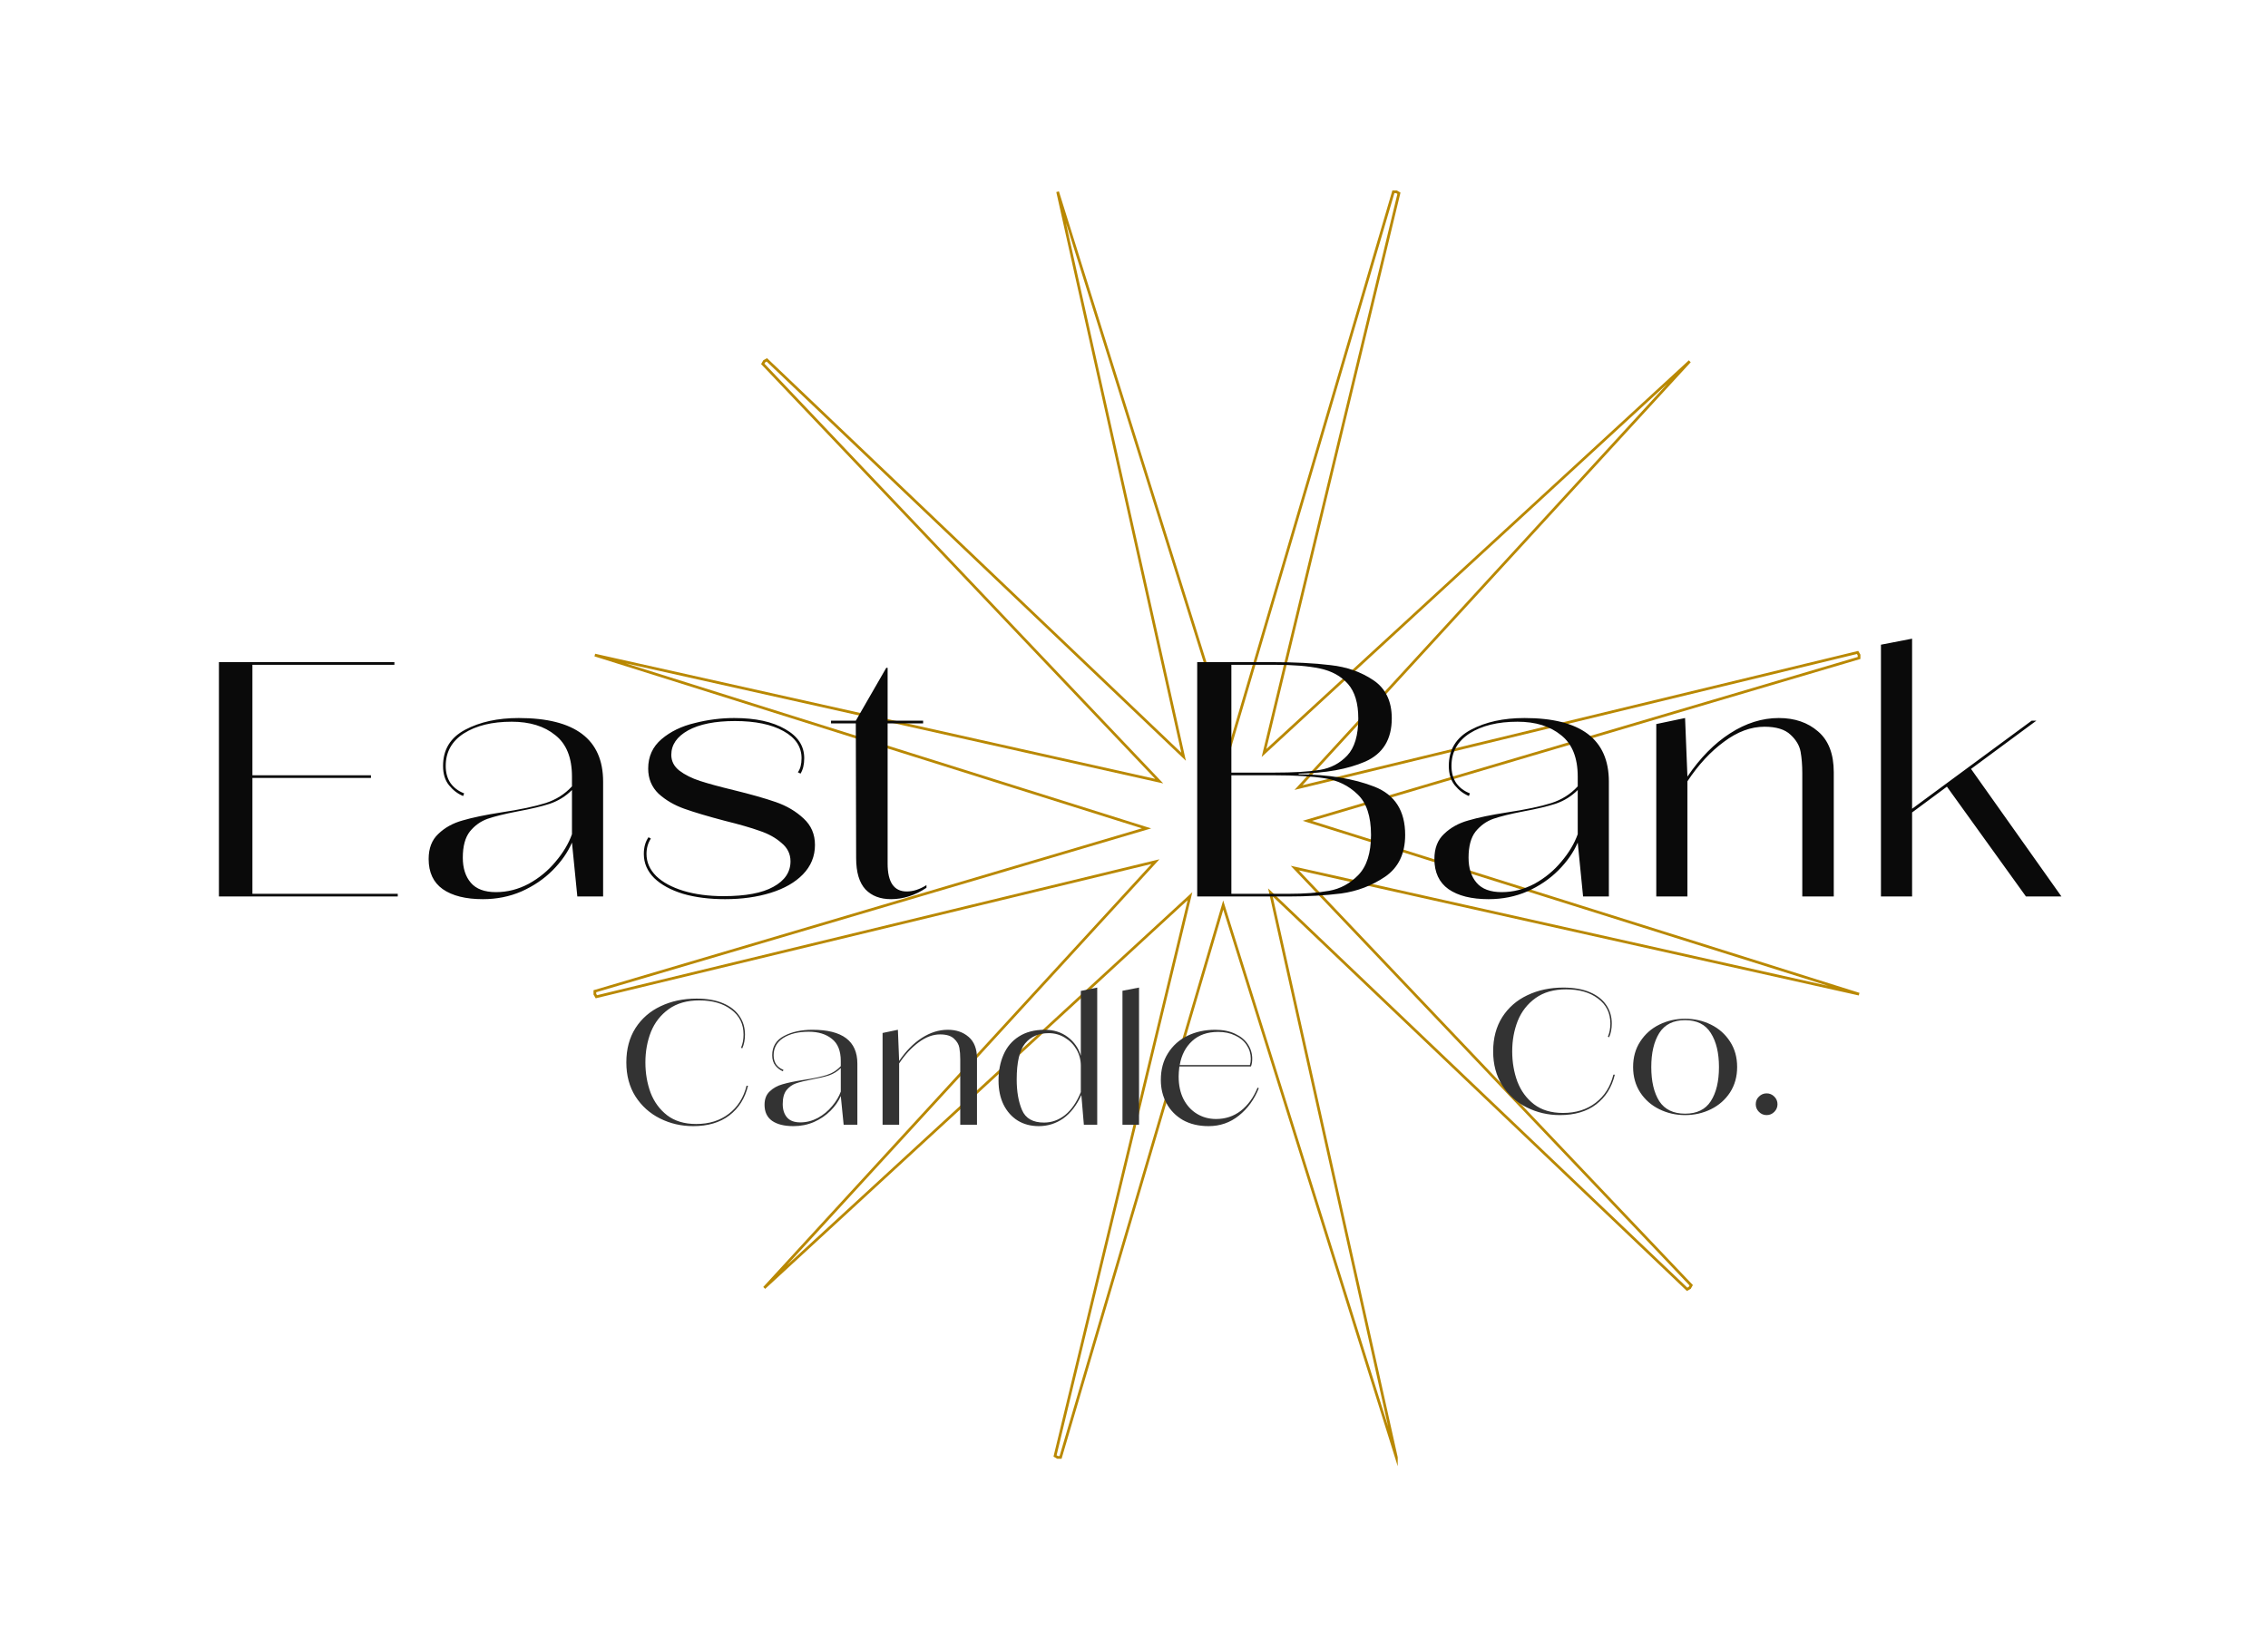 <svg fill="none" height="344" viewBox="0 0 473 344" width="473" xmlns="http://www.w3.org/2000/svg"><path d="m291.218 304-36.11-115.21-33.924 115.21h-.614l-.535-.31 28.141-116.755-88.787 81.703 81.59-88.91-116.607 28.184-.31-.536v-.615l115.052-33.974-115.052-36.146 117.694 26.294-82.677-87.032.31-.536.535-.31 86.917 82.785-26.271-117.843 36.104 115.21 33.924-115.21h.62l.535.31-28.141 116.755 88.787-81.697-81.596 88.909 116.601-28.183.31.536v.614l-115.064 33.975 115.064 36.146-117.688-26.295 82.682 87.021-.309.541-.541.31-86.912-82.791 26.272 117.843z" stroke="#b98801" stroke-miterlimit="10" stroke-width=".563"/><path d="m52.641 162.275v24.165h30.311v.558h-37.295v-48.888h36.596v.559h-29.612v23.047h24.724v.559zm55.541-12.502c11.733 0 17.6 4.424 17.6 13.27v23.955h-5.378l-1.118-11.244c-.884 2.049-2.235 3.981-4.05 5.797-1.816 1.816-3.981 3.282-6.496 4.4-2.467 1.071-5.144 1.606-8.031 1.606-3.585 0-6.379-.698-8.381-2.095-1.956-1.397-2.933-3.492-2.933-6.286 0-2.235.675-3.981 2.025-5.238 1.35-1.304 3.026-2.235 5.029-2.793 2.049-.606 4.726-1.164 8.031-1.677 4.004-.605 7.101-1.257 9.289-1.955 2.188-.699 4.027-1.863 5.517-3.492v-2.026c0-3.957-1.164-6.844-3.492-8.66-2.281-1.862-5.308-2.793-9.079-2.793-4.097 0-7.426.814-9.987 2.444-2.514 1.63-3.771 3.888-3.771 6.775 0 1.396.326 2.584.978 3.561.698.978 1.653 1.7 2.863 2.165l-.209.559c-1.117-.465-2.095-1.21-2.933-2.235-.838-1.024-1.257-2.374-1.257-4.05 0-3.399 1.536-5.914 4.609-7.543 3.073-1.63 6.798-2.445 11.175-2.445zm-4.749 36.317c2.374 0 4.656-.582 6.844-1.746 2.188-1.21 4.051-2.747 5.587-4.609 1.583-1.862 2.724-3.771 3.422-5.727v-9.219c-1.303 1.304-2.84 2.258-4.609 2.864-1.723.558-3.981 1.094-6.775 1.606-2.654.512-4.725 1.024-6.215 1.536-1.444.513-2.678 1.397-3.702 2.654-.978 1.257-1.467 3.073-1.467 5.448 0 2.188.559 3.934 1.676 5.238 1.117 1.304 2.863 1.955 5.238 1.955zm47.811 1.467c-3.306 0-6.239-.372-8.8-1.117-2.561-.792-4.563-1.886-6.006-3.283-1.444-1.443-2.165-3.119-2.165-5.028 0-1.397.326-2.561.977-3.492l.489.279c-.605.931-.908 2.002-.908 3.213 0 1.722.675 3.259 2.026 4.609 1.35 1.304 3.236 2.328 5.657 3.073 2.467.745 5.261 1.117 8.381 1.117 4.609 0 8.078-.651 10.406-1.955 2.374-1.304 3.562-3.073 3.562-5.308 0-1.536-.629-2.817-1.886-3.841-1.211-1.071-2.724-1.909-4.54-2.514-1.815-.652-4.237-1.351-7.263-2.096-3.539-.931-6.355-1.769-8.451-2.514-2.095-.745-3.887-1.792-5.377-3.143-1.444-1.397-2.165-3.143-2.165-5.238 0-2.514.931-4.563 2.793-6.146 1.863-1.583 4.167-2.7 6.914-3.352 2.747-.698 5.494-1.048 8.242-1.048 4.423 0 7.961.769 10.615 2.305 2.654 1.49 3.981 3.515 3.981 6.076 0 1.304-.256 2.375-.768 3.213l-.559-.279c.512-.699.768-1.677.768-2.934 0-2.374-1.257-4.26-3.771-5.657s-5.89-2.095-10.127-2.095c-4.144 0-7.403.652-9.777 1.955-2.328 1.304-3.492 3.004-3.492 5.099 0 1.304.558 2.398 1.676 3.282 1.164.885 2.607 1.607 4.33 2.165 1.723.559 4.027 1.188 6.914 1.886 3.632.885 6.588 1.723 8.87 2.514 2.281.792 4.213 1.933 5.796 3.422 1.584 1.444 2.375 3.283 2.375 5.518 0 2.374-.838 4.423-2.514 6.146-1.63 1.676-3.865 2.956-6.705 3.841s-6.006 1.327-9.498 1.327zm37.854-1.606c1.35 0 2.724-.443 4.12-1.327v.558c-2.374 1.584-4.842 2.375-7.403 2.375-2.234 0-4.004-.675-5.307-2.025-1.304-1.397-1.956-3.585-1.956-6.565l-.07-28.076h-5.168v-.559h5.168l6.356-11.035h.279v11.035h7.403v.559h-7.403v29.263c0 3.864 1.327 5.797 3.981 5.797z" fill="#0a0a0a"/><path d="m270.844 161.507c6.239.046 11.5.907 15.784 2.584 4.283 1.676 6.425 5.028 6.425 10.057 0 3.911-1.397 6.821-4.19 8.73-2.747 1.862-5.797 3.026-9.149 3.492-3.353.419-7.054.628-11.105.628h-18.927v-48.888h15.295c4.936 0 9.103.21 12.502.629 3.399.372 6.379 1.42 8.939 3.142 2.561 1.723 3.842 4.377 3.842 7.962 0 4.377-1.84 7.38-5.518 9.01-3.632 1.583-8.264 2.421-13.898 2.514zm-14.038-22.838v22.488h8.87c4.097 0 7.286-.186 9.568-.558 2.281-.373 4.19-1.374 5.727-3.004 1.536-1.629 2.305-4.213 2.305-7.752 0-3.166-.722-5.564-2.166-7.193-1.443-1.63-3.398-2.701-5.866-3.213-2.421-.512-5.518-.768-9.289-.768zm11.803 47.771c3.399 0 6.262-.21 8.59-.629s4.354-1.513 6.077-3.282c1.769-1.816 2.653-4.61 2.653-8.381 0-3.865-.931-6.682-2.793-8.451-1.863-1.816-4.144-2.933-6.845-3.352-2.653-.419-6.192-.629-10.615-.629h-8.87v24.724zm49.327-36.667c11.733 0 17.6 4.424 17.6 13.27v23.955h-5.378l-1.117-11.244c-.885 2.049-2.235 3.981-4.051 5.797s-3.981 3.282-6.495 4.4c-2.468 1.071-5.145 1.606-8.032 1.606-3.585 0-6.379-.698-8.381-2.095-1.955-1.397-2.933-3.492-2.933-6.286 0-2.235.675-3.981 2.025-5.238 1.351-1.304 3.027-2.235 5.029-2.793 2.048-.606 4.726-1.164 8.031-1.677 4.005-.605 7.101-1.257 9.289-1.955 2.189-.699 4.028-1.863 5.518-3.492v-2.026c0-3.957-1.164-6.844-3.492-8.66-2.282-1.862-5.308-2.793-9.08-2.793-4.097 0-7.426.814-9.987 2.444-2.514 1.63-3.771 3.888-3.771 6.775 0 1.396.326 2.584.978 3.561.698.978 1.652 1.7 2.863 2.165l-.209.559c-1.118-.465-2.096-1.21-2.934-2.235-.838-1.024-1.257-2.374-1.257-4.05 0-3.399 1.537-5.914 4.61-7.543 3.073-1.63 6.797-2.445 11.174-2.445zm-4.749 36.317c2.374 0 4.656-.582 6.844-1.746 2.189-1.21 4.051-2.747 5.587-4.609 1.584-1.862 2.724-3.771 3.423-5.727v-9.219c-1.304 1.304-2.841 2.258-4.61 2.864-1.723.558-3.981 1.094-6.774 1.606-2.654.512-4.726 1.024-6.216 1.536-1.444.513-2.677 1.397-3.702 2.654-.977 1.257-1.466 3.073-1.466 5.448 0 2.188.558 3.934 1.676 5.238 1.117 1.304 2.863 1.955 5.238 1.955zm57.798-36.317c3.306 0 6.03.932 8.172 2.794 2.188 1.862 3.282 4.703 3.282 8.521v25.91h-6.565v-25.701c0-1.676-.116-3.166-.349-4.47-.233-1.303-.931-2.491-2.095-3.562-1.164-1.117-2.98-1.676-5.448-1.676-2.84 0-5.657 1.048-8.451 3.143-2.793 2.049-5.331 4.796-7.612 8.241v24.025h-6.495v-35.968l6.006-1.257.489 12.222c2.654-3.911 5.61-6.914 8.87-9.009 3.305-2.142 6.704-3.213 10.196-3.213zm58.939 37.225h-7.404l-16.482-22.907-7.263 5.377v17.53h-6.495v-52.52l6.495-1.257v35.479l24.933-18.368h.978l-13.619 10.057z" fill="#0a0a0a"/><g fill="#333"><path d="m144.556 234.899c-2.476 0-4.78-.532-6.91-1.597s-3.838-2.601-5.126-4.607c-1.264-2.006-1.895-4.371-1.895-7.096 0-2.749.631-5.127 1.895-7.133 1.288-2.006 3.034-3.529 5.238-4.569 2.229-1.065 4.73-1.598 7.504-1.598 2.18 0 4.025.322 5.536.966s2.65 1.536 3.418 2.675c.767 1.115 1.151 2.402 1.151 3.864 0 1.089-.186 2.043-.557 2.86l-.26-.111c.347-.818.52-1.734.52-2.749 0-2.205-.854-3.938-2.563-5.201-1.685-1.288-3.901-1.932-6.65-1.932-2.576 0-4.706.607-6.39 1.82-1.684 1.214-2.923 2.799-3.715 4.755-.768 1.957-1.152 4.075-1.152 6.353 0 2.254.359 4.359 1.077 6.316.743 1.932 1.895 3.504 3.455 4.718 1.586 1.213 3.604 1.82 6.056 1.82 2.7 0 4.966-.706 6.799-2.117 1.857-1.412 3.095-3.369 3.715-5.87h.297c-.619 2.625-1.92 4.693-3.901 6.204-1.957 1.486-4.47 2.229-7.542 2.229zm24.888-20.098c6.241 0 9.362 2.352 9.362 7.058v12.743h-2.861l-.595-5.981c-.47 1.089-1.188 2.117-2.154 3.083s-2.118 1.746-3.455 2.341c-1.313.569-2.737.854-4.273.854-1.907 0-3.393-.371-4.458-1.114-1.04-.743-1.56-1.858-1.56-3.344 0-1.189.359-2.118 1.077-2.786.719-.694 1.61-1.189 2.675-1.486 1.09-.322 2.514-.619 4.273-.892 2.13-.322 3.777-.669 4.941-1.04 1.164-.372 2.142-.991 2.934-1.858v-1.077c0-2.105-.619-3.641-1.857-4.607-1.214-.99-2.823-1.486-4.83-1.486-2.179 0-3.95.434-5.312 1.301-1.338.866-2.006 2.068-2.006 3.603 0 .743.173 1.375.52 1.895.371.52.879.904 1.523 1.151l-.111.298c-.595-.248-1.115-.644-1.561-1.189s-.668-1.263-.668-2.155c0-1.808.817-3.145 2.451-4.012 1.635-.867 3.616-1.3 5.945-1.3zm-2.527 19.318c1.263 0 2.477-.31 3.641-.929 1.164-.644 2.155-1.461 2.972-2.452.842-.99 1.449-2.006 1.82-3.046v-4.904c-.693.693-1.51 1.201-2.451 1.523-.917.297-2.118.582-3.604.855-1.412.272-2.514.544-3.306.817-.768.272-1.425.743-1.969 1.412-.521.668-.781 1.634-.781 2.897 0 1.164.298 2.093.892 2.787.594.693 1.523 1.04 2.786 1.04zm30.745-19.318c1.759 0 3.208.495 4.347 1.486 1.164.99 1.746 2.501 1.746 4.532v13.783h-3.492v-13.672c0-.891-.062-1.684-.186-2.377-.124-.694-.495-1.325-1.114-1.895-.62-.594-1.585-.891-2.898-.891-1.511 0-3.009.557-4.495 1.671-1.486 1.09-2.836 2.551-4.05 4.384v12.78h-3.455v-19.133l3.195-.668.26 6.501c1.412-2.08 2.985-3.678 4.718-4.792 1.759-1.14 3.567-1.709 5.424-1.709zm27.748-8.099 3.418-.706v28.606h-2.786l-.52-6.204c-.991 2.179-2.254 3.814-3.79 4.904-1.535 1.065-3.232 1.597-5.089 1.597-1.66 0-3.121-.384-4.384-1.152-1.263-.792-2.254-1.907-2.972-3.343-.694-1.437-1.041-3.108-1.041-5.015 0-2.007.347-3.802 1.041-5.387.693-1.61 1.758-2.873 3.195-3.79 1.461-.941 3.257-1.411 5.386-1.411 1.883 0 3.493.507 4.83 1.523 1.337 1.015 2.241 2.315 2.712 3.901zm-7.69 27.454c1.61 0 3.071-.52 4.384-1.56 1.337-1.065 2.439-2.663 3.306-4.793v-5.498c0-1.214-.297-2.34-.892-3.381-.594-1.04-1.411-1.87-2.451-2.489-1.016-.619-2.13-.929-3.344-.929-2.105 0-3.752.719-4.941 2.155-1.164 1.437-1.746 3.938-1.746 7.505 0 2.526.371 4.656 1.114 6.39.743 1.733 2.267 2.6 4.57 2.6zm19.83.446h-3.455v-27.937l3.455-.669zm24.978-7.616c-.941 2.353-2.328 4.26-4.16 5.721-1.808 1.461-3.914 2.192-6.316 2.192-2.056 0-3.839-.421-5.35-1.263-1.486-.867-2.625-2.031-3.418-3.492-.792-1.461-1.188-3.084-1.188-4.867 0-2.155.495-4.012 1.486-5.573.99-1.585 2.34-2.798 4.049-3.64 1.734-.842 3.666-1.263 5.796-1.263 1.634 0 3.034.284 4.198.854 1.164.545 2.043 1.276 2.637 2.192.595.916.892 1.919.892 3.009 0 .619-.087 1.152-.26 1.598h-14.935c-.099.891-.148 1.585-.148 2.08 0 1.808.334 3.381 1.003 4.718.693 1.338 1.634 2.365 2.823 3.084 1.189.718 2.514 1.077 3.975 1.077 1.957 0 3.678-.57 5.164-1.709 1.486-1.164 2.65-2.774 3.492-4.829zm-8.47-11.74c-2.254 0-4.062.632-5.424 1.895-1.362 1.238-2.229 2.91-2.6 5.015h14.637c.124-.371.186-.805.186-1.3 0-1.065-.285-2.018-.855-2.86-.569-.867-1.374-1.536-2.415-2.007-1.015-.495-2.191-.743-3.529-.743z"/><path d="m325.335 232.598c-2.477 0-4.78-.532-6.91-1.597s-3.839-2.601-5.127-4.607c-1.263-2.006-1.895-4.371-1.895-7.096 0-2.749.632-5.126 1.895-7.132 1.288-2.007 3.034-3.53 5.238-4.57 2.229-1.065 4.731-1.597 7.504-1.597 2.18 0 4.025.322 5.536.965 1.511.644 2.65 1.536 3.418 2.675.768 1.115 1.151 2.403 1.151 3.864 0 1.09-.185 2.043-.557 2.861l-.26-.112c.347-.817.52-1.734.52-2.749 0-2.204-.854-3.938-2.563-5.201-1.684-1.288-3.901-1.932-6.65-1.932-2.576 0-4.706.607-6.39 1.82-1.684 1.214-2.923 2.799-3.715 4.756-.768 1.956-1.152 4.074-1.152 6.352 0 2.254.359 4.359 1.078 6.316.743 1.932 1.894 3.505 3.455 4.718 1.585 1.214 3.603 1.821 6.055 1.821 2.7 0 4.966-.706 6.799-2.118 1.857-1.412 3.096-3.368 3.715-5.87h.297c-.619 2.625-1.919 4.694-3.901 6.204-1.956 1.486-4.47 2.229-7.541 2.229zm26.104 0c-1.932 0-3.727-.408-5.387-1.226-1.659-.817-2.984-1.981-3.975-3.492-.991-1.535-1.486-3.306-1.486-5.312 0-2.031.495-3.802 1.486-5.313.991-1.535 2.316-2.712 3.975-3.529 1.66-.817 3.455-1.226 5.387-1.226s3.727.409 5.387 1.226c1.659.817 2.984 1.994 3.975 3.529.991 1.511 1.486 3.282 1.486 5.313 0 2.006-.495 3.777-1.486 5.312-.991 1.511-2.316 2.675-3.975 3.492-1.66.818-3.455 1.226-5.387 1.226zm0-.297c2.452 0 4.235-.867 5.35-2.6 1.139-1.759 1.709-4.136 1.709-7.133 0-2.948-.57-5.313-1.709-7.096-1.115-1.783-2.898-2.675-5.35-2.675s-4.248.892-5.387 2.675c-1.114 1.783-1.672 4.148-1.672 7.096 0 2.997.558 5.374 1.672 7.133 1.139 1.733 2.935 2.6 5.387 2.6zm16.998.297c-.619 0-1.152-.223-1.597-.668-.446-.446-.669-.979-.669-1.598 0-.644.223-1.176.669-1.597.445-.446.978-.669 1.597-.669s1.152.223 1.598.669c.445.446.668.978.668 1.597s-.223 1.152-.668 1.598c-.446.445-.979.668-1.598.668z"/></g></svg>